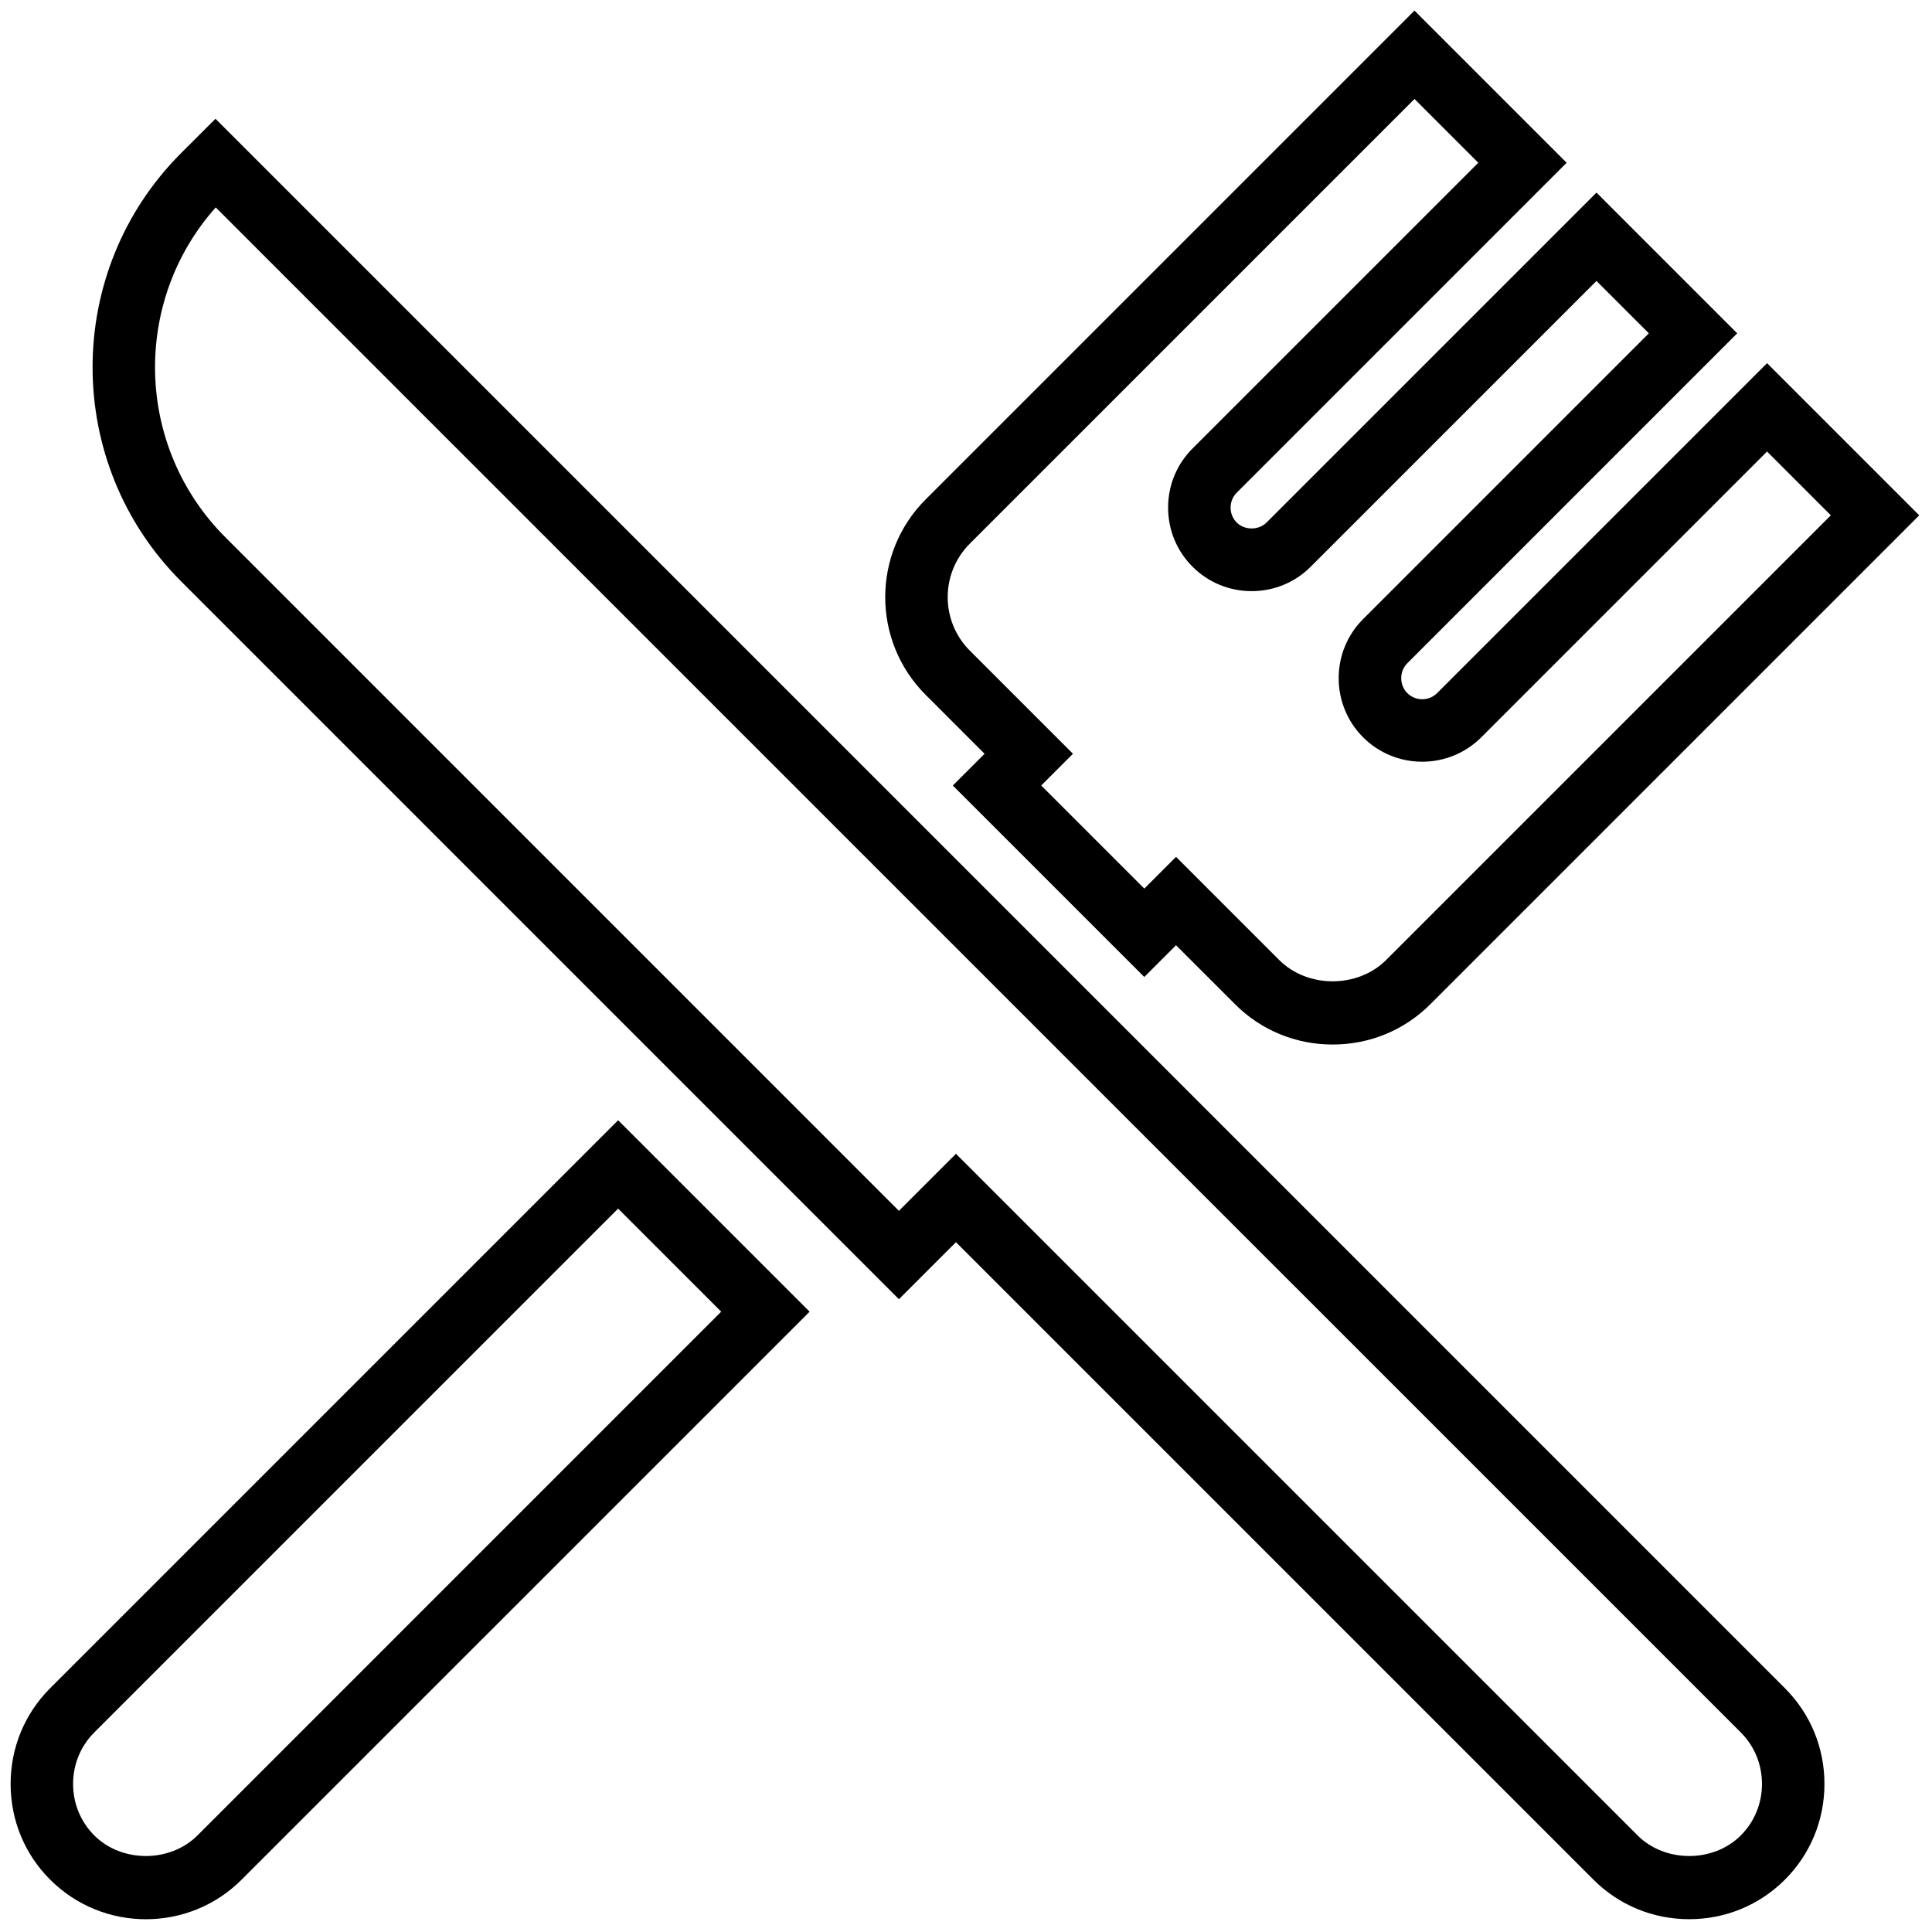 <svg xmlns="http://www.w3.org/2000/svg" xmlns:xlink="http://www.w3.org/1999/xlink" version="1.1" width="256" height="256" viewBox="0 0 256 256" xml:space="preserve">

<defs>
</defs>
<g style="stroke: none; stroke-width: 0; stroke-dasharray: none; stroke-linecap: butt; stroke-linejoin: miter; stroke-miterlimit: 10; fill: none; fill-rule: nonzero; opacity: 1;" transform="translate(1.407 1.407) scale(2.81 2.81)" >
	<path d="M 79.152 89.999 c -1.709 0 -3.312 -0.662 -4.513 -1.864 L 44.577 58.074 l -2.689 2.689 L 8.042 26.916 c -5.57 -5.569 -5.57 -14.631 0 -20.2 L 9.66 5.099 l 74.007 74.008 c 1.202 1.201 1.864 2.804 1.864 4.513 s -0.662 3.312 -1.864 4.514 S 80.862 89.999 79.152 89.999 z M 44.577 53.906 l 32.146 32.145 c 1.291 1.291 3.569 1.291 4.861 0 c 0.646 -0.646 1.001 -1.509 1.001 -2.431 c 0 -0.922 -0.355 -1.784 -1.001 -2.43 L 9.672 9.28 c -3.962 4.446 -3.81 11.289 0.453 15.553 l 31.762 31.763 L 44.577 53.906 z" style="stroke: none; stroke-width: 1; stroke-dasharray: none; stroke-linecap: butt; stroke-linejoin: miter; stroke-miterlimit: 10; fill: rgb(0,0,0); fill-rule: nonzero; opacity: 1;" transform=" matrix(1 0 0 1 0 0) " stroke-linecap="round" />
	<path d="M 6.378 90.001 c -1.635 0 -3.269 -0.622 -4.514 -1.867 C 0.662 86.933 0 85.33 0 83.62 s 0.662 -3.312 1.864 -4.513 l 26.783 -26.783 l 9.029 9.028 L 10.892 88.135 C 9.648 89.38 8.013 90.001 6.378 90.001 z M 28.647 56.491 L 3.947 81.19 c -0.646 0.646 -1.001 1.508 -1.001 2.43 c 0 0.922 0.355 1.785 1.001 2.431 c 1.292 1.291 3.57 1.291 4.861 0 l 24.699 -24.7 L 28.647 56.491 z" style="stroke: none; stroke-width: 1; stroke-dasharray: none; stroke-linecap: butt; stroke-linejoin: miter; stroke-miterlimit: 10; fill: rgb(0,0,0); fill-rule: nonzero; opacity: 1;" transform=" matrix(1 0 0 1 0 0) " stroke-linecap="round" />
	<path d="M 62.341 48.754 c -1.743 0 -3.379 -0.674 -4.604 -1.901 l -2.782 -2.781 l -1.497 1.497 l -9.029 -9.028 l 1.498 -1.497 l -2.781 -2.782 c -2.539 -2.539 -2.539 -6.67 0 -9.209 L 66.199 -0.001 l 7.175 7.175 L 57.817 22.732 c -0.186 0.186 -0.289 0.436 -0.289 0.703 c 0 0.268 0.103 0.518 0.289 0.704 c 0.372 0.372 1.034 0.372 1.406 0 L 74.781 8.581 l 6.636 6.636 L 65.86 30.775 c -0.381 0.381 -0.381 1.025 0 1.407 c 0.389 0.388 1.021 0.387 1.407 0 l 15.558 -15.558 L 90 23.799 L 66.946 46.854 C 65.721 48.08 64.085 48.754 62.341 48.754 z M 54.955 39.904 l 4.865 4.865 c 1.34 1.339 3.703 1.337 5.041 0 l 20.971 -20.97 l -3.008 -3.008 L 69.35 34.266 c -1.537 1.536 -4.038 1.537 -5.574 0 c -1.536 -1.537 -1.536 -4.038 0 -5.574 L 77.25 15.217 l -2.469 -2.469 L 61.307 26.222 c -0.742 0.742 -1.732 1.152 -2.787 1.152 c -1.055 0 -2.045 -0.409 -2.787 -1.152 c -0.742 -0.742 -1.152 -1.732 -1.152 -2.787 c 0 -1.055 0.41 -2.045 1.152 -2.787 L 69.208 7.174 l -3.008 -3.008 l -20.97 20.97 c -1.39 1.39 -1.39 3.652 0 5.042 l 4.865 4.865 l -1.497 1.497 l 4.862 4.861 L 54.955 39.904 z" style="stroke: none; stroke-width: 1; stroke-dasharray: none; stroke-linecap: butt; stroke-linejoin: miter; stroke-miterlimit: 10; fill: rgb(0,0,0); fill-rule: nonzero; opacity: 1;" transform=" matrix(1 0 0 1 0 0) " stroke-linecap="round" />
</g>
</svg>
